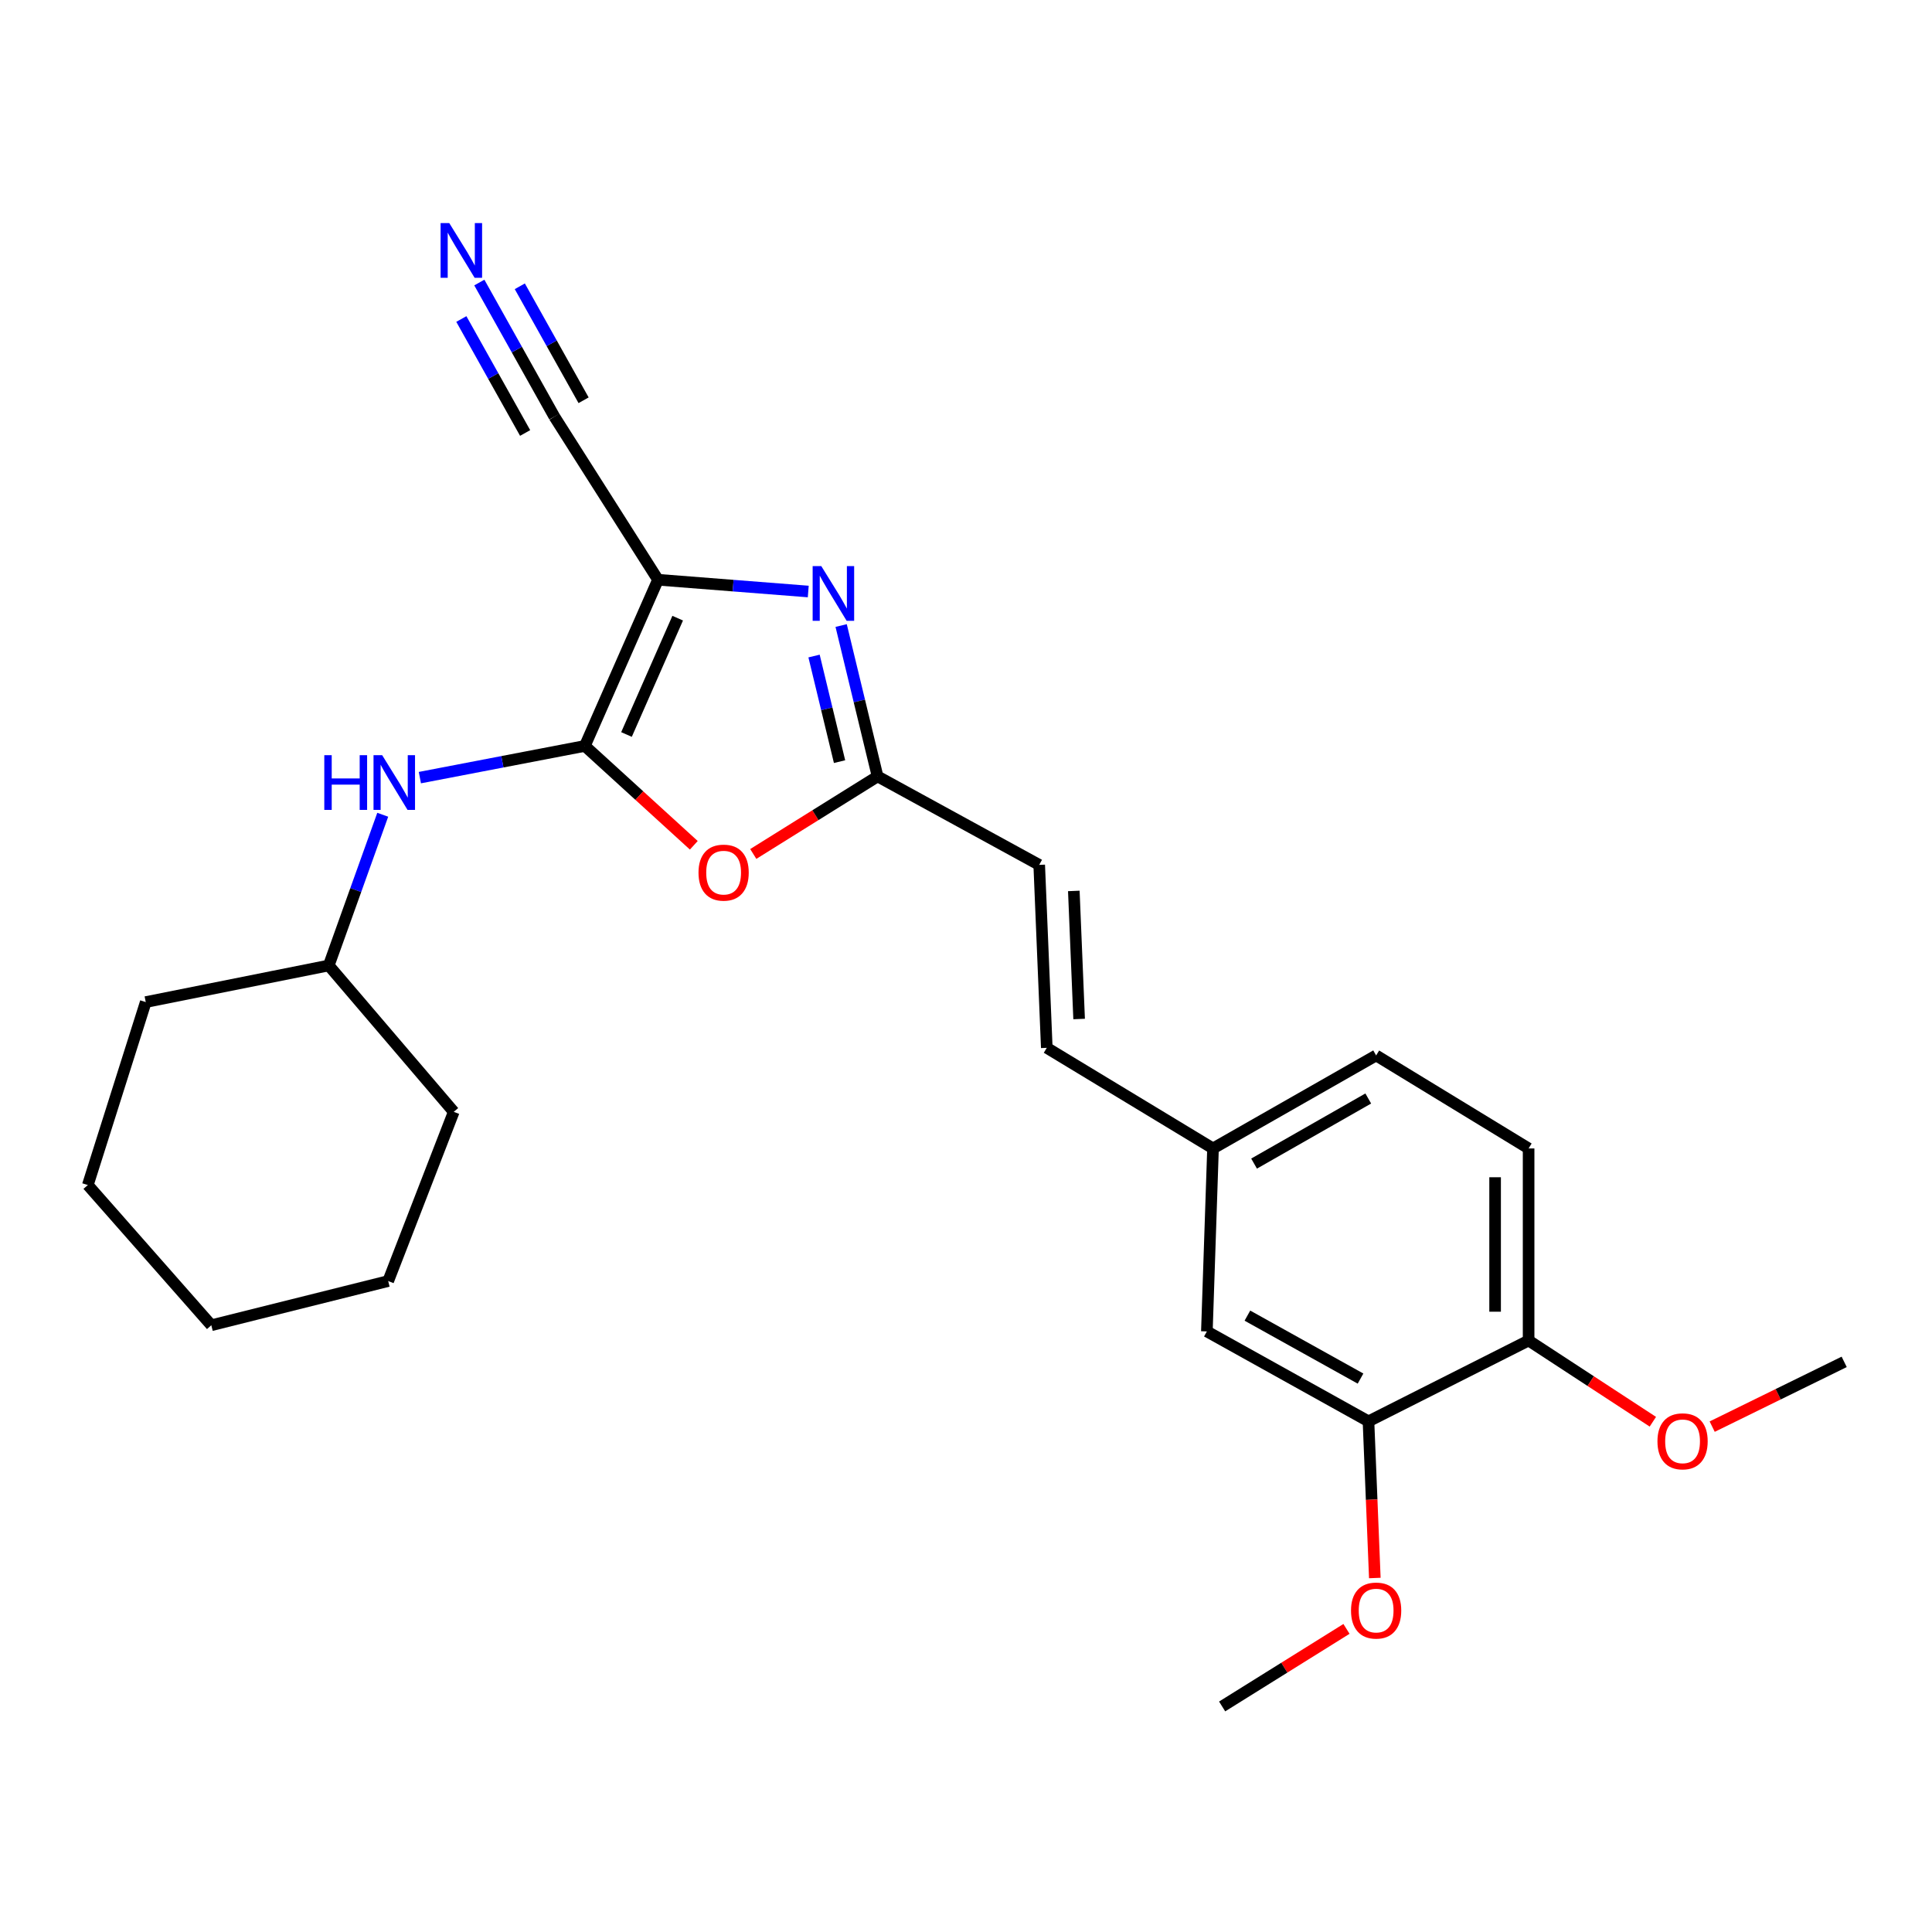<?xml version='1.0' encoding='iso-8859-1'?>
<svg version='1.1' baseProfile='full'
              xmlns='http://www.w3.org/2000/svg'
                      xmlns:rdkit='http://www.rdkit.org/xml'
                      xmlns:xlink='http://www.w3.org/1999/xlink'
                  xml:space='preserve'
width='1000px' height='1000px' viewBox='0 0 1000 1000'>
<!-- END OF HEADER -->
<rect style='opacity:1.0;fill:#FFFFFF;stroke:none' width='1000' height='1000' x='0' y='0'> </rect>
<path class='bond-0' d='M 340.58,300.076 L 302.723,386.096' style='fill:none;fill-rule:evenodd;stroke:#000000;stroke-width:6px;stroke-linecap:butt;stroke-linejoin:miter;stroke-opacity:1' />
<path class='bond-0' d='M 350.771,319.963 L 324.272,380.177' style='fill:none;fill-rule:evenodd;stroke:#000000;stroke-width:6px;stroke-linecap:butt;stroke-linejoin:miter;stroke-opacity:1' />
<path class='bond-1' d='M 340.58,300.076 L 379.465,303.121' style='fill:none;fill-rule:evenodd;stroke:#000000;stroke-width:6px;stroke-linecap:butt;stroke-linejoin:miter;stroke-opacity:1' />
<path class='bond-1' d='M 379.465,303.121 L 418.351,306.166' style='fill:none;fill-rule:evenodd;stroke:#0000FF;stroke-width:6px;stroke-linecap:butt;stroke-linejoin:miter;stroke-opacity:1' />
<path class='bond-4' d='M 340.58,300.076 L 286.935,215.646' style='fill:none;fill-rule:evenodd;stroke:#000000;stroke-width:6px;stroke-linecap:butt;stroke-linejoin:miter;stroke-opacity:1' />
<path class='bond-2' d='M 302.723,386.096 L 330.919,411.807' style='fill:none;fill-rule:evenodd;stroke:#000000;stroke-width:6px;stroke-linecap:butt;stroke-linejoin:miter;stroke-opacity:1' />
<path class='bond-2' d='M 330.919,411.807 L 359.114,437.518' style='fill:none;fill-rule:evenodd;stroke:#FF0000;stroke-width:6px;stroke-linecap:butt;stroke-linejoin:miter;stroke-opacity:1' />
<path class='bond-5' d='M 302.723,386.096 L 260.025,394.297' style='fill:none;fill-rule:evenodd;stroke:#000000;stroke-width:6px;stroke-linecap:butt;stroke-linejoin:miter;stroke-opacity:1' />
<path class='bond-5' d='M 260.025,394.297 L 217.327,402.498' style='fill:none;fill-rule:evenodd;stroke:#0000FF;stroke-width:6px;stroke-linecap:butt;stroke-linejoin:miter;stroke-opacity:1' />
<path class='bond-3' d='M 435.376,323.78 L 444.805,362.822' style='fill:none;fill-rule:evenodd;stroke:#0000FF;stroke-width:6px;stroke-linecap:butt;stroke-linejoin:miter;stroke-opacity:1' />
<path class='bond-3' d='M 444.805,362.822 L 454.235,401.864' style='fill:none;fill-rule:evenodd;stroke:#000000;stroke-width:6px;stroke-linecap:butt;stroke-linejoin:miter;stroke-opacity:1' />
<path class='bond-3' d='M 421.35,339.563 L 427.951,366.893' style='fill:none;fill-rule:evenodd;stroke:#0000FF;stroke-width:6px;stroke-linecap:butt;stroke-linejoin:miter;stroke-opacity:1' />
<path class='bond-3' d='M 427.951,366.893 L 434.552,394.222' style='fill:none;fill-rule:evenodd;stroke:#000000;stroke-width:6px;stroke-linecap:butt;stroke-linejoin:miter;stroke-opacity:1' />
<path class='bond-25' d='M 389.893,442.011 L 422.064,421.938' style='fill:none;fill-rule:evenodd;stroke:#FF0000;stroke-width:6px;stroke-linecap:butt;stroke-linejoin:miter;stroke-opacity:1' />
<path class='bond-25' d='M 422.064,421.938 L 454.235,401.864' style='fill:none;fill-rule:evenodd;stroke:#000000;stroke-width:6px;stroke-linecap:butt;stroke-linejoin:miter;stroke-opacity:1' />
<path class='bond-7' d='M 454.235,401.864 L 537.895,447.658' style='fill:none;fill-rule:evenodd;stroke:#000000;stroke-width:6px;stroke-linecap:butt;stroke-linejoin:miter;stroke-opacity:1' />
<path class='bond-6' d='M 286.935,215.646 L 267.515,180.944' style='fill:none;fill-rule:evenodd;stroke:#000000;stroke-width:6px;stroke-linecap:butt;stroke-linejoin:miter;stroke-opacity:1' />
<path class='bond-6' d='M 267.515,180.944 L 248.095,146.241' style='fill:none;fill-rule:evenodd;stroke:#0000FF;stroke-width:6px;stroke-linecap:butt;stroke-linejoin:miter;stroke-opacity:1' />
<path class='bond-6' d='M 302.066,207.178 L 285.559,177.682' style='fill:none;fill-rule:evenodd;stroke:#000000;stroke-width:6px;stroke-linecap:butt;stroke-linejoin:miter;stroke-opacity:1' />
<path class='bond-6' d='M 285.559,177.682 L 269.052,148.185' style='fill:none;fill-rule:evenodd;stroke:#0000FF;stroke-width:6px;stroke-linecap:butt;stroke-linejoin:miter;stroke-opacity:1' />
<path class='bond-6' d='M 271.805,224.113 L 255.298,194.616' style='fill:none;fill-rule:evenodd;stroke:#000000;stroke-width:6px;stroke-linecap:butt;stroke-linejoin:miter;stroke-opacity:1' />
<path class='bond-6' d='M 255.298,194.616 L 238.79,165.119' style='fill:none;fill-rule:evenodd;stroke:#0000FF;stroke-width:6px;stroke-linecap:butt;stroke-linejoin:miter;stroke-opacity:1' />
<path class='bond-14' d='M 198.102,421.717 L 184.131,460.72' style='fill:none;fill-rule:evenodd;stroke:#0000FF;stroke-width:6px;stroke-linecap:butt;stroke-linejoin:miter;stroke-opacity:1' />
<path class='bond-14' d='M 184.131,460.72 L 170.159,499.722' style='fill:none;fill-rule:evenodd;stroke:#000000;stroke-width:6px;stroke-linecap:butt;stroke-linejoin:miter;stroke-opacity:1' />
<path class='bond-9' d='M 537.895,447.658 L 541.815,542.357' style='fill:none;fill-rule:evenodd;stroke:#000000;stroke-width:6px;stroke-linecap:butt;stroke-linejoin:miter;stroke-opacity:1' />
<path class='bond-9' d='M 555.807,461.146 L 558.551,527.435' style='fill:none;fill-rule:evenodd;stroke:#000000;stroke-width:6px;stroke-linecap:butt;stroke-linejoin:miter;stroke-opacity:1' />
<path class='bond-8' d='M 708.325,735.684 L 624.675,689.139' style='fill:none;fill-rule:evenodd;stroke:#000000;stroke-width:6px;stroke-linecap:butt;stroke-linejoin:miter;stroke-opacity:1' />
<path class='bond-8' d='M 704.208,713.551 L 645.653,680.969' style='fill:none;fill-rule:evenodd;stroke:#000000;stroke-width:6px;stroke-linecap:butt;stroke-linejoin:miter;stroke-opacity:1' />
<path class='bond-16' d='M 708.325,735.684 L 709.966,776.229' style='fill:none;fill-rule:evenodd;stroke:#000000;stroke-width:6px;stroke-linecap:butt;stroke-linejoin:miter;stroke-opacity:1' />
<path class='bond-16' d='M 709.966,776.229 L 711.606,816.773' style='fill:none;fill-rule:evenodd;stroke:#FF0000;stroke-width:6px;stroke-linecap:butt;stroke-linejoin:miter;stroke-opacity:1' />
<path class='bond-27' d='M 708.325,735.684 L 791.205,693.849' style='fill:none;fill-rule:evenodd;stroke:#000000;stroke-width:6px;stroke-linecap:butt;stroke-linejoin:miter;stroke-opacity:1' />
<path class='bond-12' d='M 541.815,542.357 L 627.854,594.431' style='fill:none;fill-rule:evenodd;stroke:#000000;stroke-width:6px;stroke-linecap:butt;stroke-linejoin:miter;stroke-opacity:1' />
<path class='bond-10' d='M 791.205,693.849 L 791.205,594.431' style='fill:none;fill-rule:evenodd;stroke:#000000;stroke-width:6px;stroke-linecap:butt;stroke-linejoin:miter;stroke-opacity:1' />
<path class='bond-10' d='M 773.866,678.936 L 773.866,609.343' style='fill:none;fill-rule:evenodd;stroke:#000000;stroke-width:6px;stroke-linecap:butt;stroke-linejoin:miter;stroke-opacity:1' />
<path class='bond-17' d='M 791.205,693.849 L 823.36,714.869' style='fill:none;fill-rule:evenodd;stroke:#000000;stroke-width:6px;stroke-linecap:butt;stroke-linejoin:miter;stroke-opacity:1' />
<path class='bond-17' d='M 823.36,714.869 L 855.515,735.889' style='fill:none;fill-rule:evenodd;stroke:#FF0000;stroke-width:6px;stroke-linecap:butt;stroke-linejoin:miter;stroke-opacity:1' />
<path class='bond-11' d='M 624.675,689.139 L 627.854,594.431' style='fill:none;fill-rule:evenodd;stroke:#000000;stroke-width:6px;stroke-linecap:butt;stroke-linejoin:miter;stroke-opacity:1' />
<path class='bond-15' d='M 627.854,594.431 L 712.284,546.296' style='fill:none;fill-rule:evenodd;stroke:#000000;stroke-width:6px;stroke-linecap:butt;stroke-linejoin:miter;stroke-opacity:1' />
<path class='bond-15' d='M 649.106,602.273 L 708.207,568.579' style='fill:none;fill-rule:evenodd;stroke:#000000;stroke-width:6px;stroke-linecap:butt;stroke-linejoin:miter;stroke-opacity:1' />
<path class='bond-13' d='M 791.205,594.431 L 712.284,546.296' style='fill:none;fill-rule:evenodd;stroke:#000000;stroke-width:6px;stroke-linecap:butt;stroke-linejoin:miter;stroke-opacity:1' />
<path class='bond-20' d='M 170.159,499.722 L 234.861,575.483' style='fill:none;fill-rule:evenodd;stroke:#000000;stroke-width:6px;stroke-linecap:butt;stroke-linejoin:miter;stroke-opacity:1' />
<path class='bond-21' d='M 170.159,499.722 L 75.441,518.67' style='fill:none;fill-rule:evenodd;stroke:#000000;stroke-width:6px;stroke-linecap:butt;stroke-linejoin:miter;stroke-opacity:1' />
<path class='bond-18' d='M 696.936,843.115 L 664.755,863.185' style='fill:none;fill-rule:evenodd;stroke:#FF0000;stroke-width:6px;stroke-linecap:butt;stroke-linejoin:miter;stroke-opacity:1' />
<path class='bond-18' d='M 664.755,863.185 L 632.574,883.256' style='fill:none;fill-rule:evenodd;stroke:#000000;stroke-width:6px;stroke-linecap:butt;stroke-linejoin:miter;stroke-opacity:1' />
<path class='bond-19' d='M 886.225,738.421 L 920.385,721.659' style='fill:none;fill-rule:evenodd;stroke:#FF0000;stroke-width:6px;stroke-linecap:butt;stroke-linejoin:miter;stroke-opacity:1' />
<path class='bond-19' d='M 920.385,721.659 L 954.545,704.898' style='fill:none;fill-rule:evenodd;stroke:#000000;stroke-width:6px;stroke-linecap:butt;stroke-linejoin:miter;stroke-opacity:1' />
<path class='bond-22' d='M 234.861,575.483 L 200.926,663.073' style='fill:none;fill-rule:evenodd;stroke:#000000;stroke-width:6px;stroke-linecap:butt;stroke-linejoin:miter;stroke-opacity:1' />
<path class='bond-23' d='M 75.441,518.67 L 45.455,613.378' style='fill:none;fill-rule:evenodd;stroke:#000000;stroke-width:6px;stroke-linecap:butt;stroke-linejoin:miter;stroke-opacity:1' />
<path class='bond-26' d='M 200.926,663.073 L 109.377,685.95' style='fill:none;fill-rule:evenodd;stroke:#000000;stroke-width:6px;stroke-linecap:butt;stroke-linejoin:miter;stroke-opacity:1' />
<path class='bond-24' d='M 45.455,613.378 L 109.377,685.95' style='fill:none;fill-rule:evenodd;stroke:#000000;stroke-width:6px;stroke-linecap:butt;stroke-linejoin:miter;stroke-opacity:1' />
<path  class='atom-2' d='M 425.107 293.025
L 434.387 308.025
Q 435.307 309.505, 436.787 312.185
Q 438.267 314.865, 438.347 315.025
L 438.347 293.025
L 442.107 293.025
L 442.107 321.345
L 438.227 321.345
L 428.267 304.945
Q 427.107 303.025, 425.867 300.825
Q 424.667 298.625, 424.307 297.945
L 424.307 321.345
L 420.627 321.345
L 420.627 293.025
L 425.107 293.025
' fill='#0000FF'/>
<path  class='atom-3' d='M 361.544 451.668
Q 361.544 444.868, 364.904 441.068
Q 368.264 437.268, 374.544 437.268
Q 380.824 437.268, 384.184 441.068
Q 387.544 444.868, 387.544 451.668
Q 387.544 458.548, 384.144 462.468
Q 380.744 466.348, 374.544 466.348
Q 368.304 466.348, 364.904 462.468
Q 361.544 458.588, 361.544 451.668
M 374.544 463.148
Q 378.864 463.148, 381.184 460.268
Q 383.544 457.348, 383.544 451.668
Q 383.544 446.108, 381.184 443.308
Q 378.864 440.468, 374.544 440.468
Q 370.224 440.468, 367.864 443.268
Q 365.544 446.068, 365.544 451.668
Q 365.544 457.388, 367.864 460.268
Q 370.224 463.148, 374.544 463.148
' fill='#FF0000'/>
<path  class='atom-6' d='M 167.855 390.883
L 171.695 390.883
L 171.695 402.923
L 186.175 402.923
L 186.175 390.883
L 190.015 390.883
L 190.015 419.203
L 186.175 419.203
L 186.175 406.123
L 171.695 406.123
L 171.695 419.203
L 167.855 419.203
L 167.855 390.883
' fill='#0000FF'/>
<path  class='atom-6' d='M 197.815 390.883
L 207.095 405.883
Q 208.015 407.363, 209.495 410.043
Q 210.975 412.723, 211.055 412.883
L 211.055 390.883
L 214.815 390.883
L 214.815 419.203
L 210.935 419.203
L 200.975 402.803
Q 199.815 400.883, 198.575 398.683
Q 197.375 396.483, 197.015 395.803
L 197.015 419.203
L 193.335 419.203
L 193.335 390.883
L 197.815 390.883
' fill='#0000FF'/>
<path  class='atom-7' d='M 232.531 115.457
L 241.811 130.457
Q 242.731 131.937, 244.211 134.617
Q 245.691 137.297, 245.771 137.457
L 245.771 115.457
L 249.531 115.457
L 249.531 143.777
L 245.651 143.777
L 235.691 127.377
Q 234.531 125.457, 233.291 123.257
Q 232.091 121.057, 231.731 120.377
L 231.731 143.777
L 228.051 143.777
L 228.051 115.457
L 232.531 115.457
' fill='#0000FF'/>
<path  class='atom-17' d='M 699.284 833.622
Q 699.284 826.822, 702.644 823.022
Q 706.004 819.222, 712.284 819.222
Q 718.564 819.222, 721.924 823.022
Q 725.284 826.822, 725.284 833.622
Q 725.284 840.502, 721.884 844.422
Q 718.484 848.302, 712.284 848.302
Q 706.044 848.302, 702.644 844.422
Q 699.284 840.542, 699.284 833.622
M 712.284 845.102
Q 716.604 845.102, 718.924 842.222
Q 721.284 839.302, 721.284 833.622
Q 721.284 828.062, 718.924 825.262
Q 716.604 822.422, 712.284 822.422
Q 707.964 822.422, 705.604 825.222
Q 703.284 828.022, 703.284 833.622
Q 703.284 839.342, 705.604 842.222
Q 707.964 845.102, 712.284 845.102
' fill='#FF0000'/>
<path  class='atom-18' d='M 857.896 746.023
Q 857.896 739.223, 861.256 735.423
Q 864.616 731.623, 870.896 731.623
Q 877.176 731.623, 880.536 735.423
Q 883.896 739.223, 883.896 746.023
Q 883.896 752.903, 880.496 756.823
Q 877.096 760.703, 870.896 760.703
Q 864.656 760.703, 861.256 756.823
Q 857.896 752.943, 857.896 746.023
M 870.896 757.503
Q 875.216 757.503, 877.536 754.623
Q 879.896 751.703, 879.896 746.023
Q 879.896 740.463, 877.536 737.663
Q 875.216 734.823, 870.896 734.823
Q 866.576 734.823, 864.216 737.623
Q 861.896 740.423, 861.896 746.023
Q 861.896 751.743, 864.216 754.623
Q 866.576 757.503, 870.896 757.503
' fill='#FF0000'/>
</svg>
